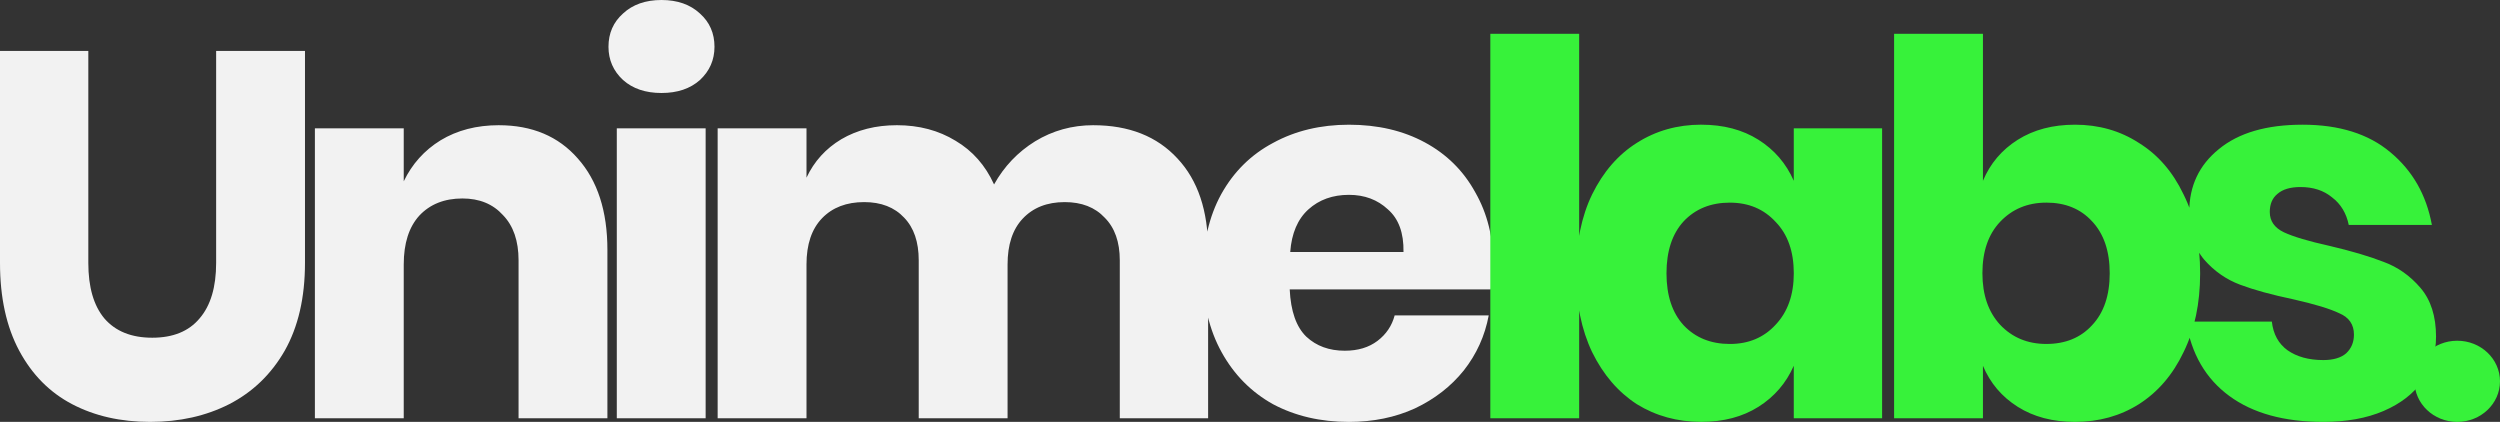 <svg xmlns:inkscape="http://www.inkscape.org/namespaces/inkscape" xmlns:sodipodi="http://sodipodi.sourceforge.net/DTD/sodipodi-0.dtd" xmlns="http://www.w3.org/2000/svg" xmlns:svg="http://www.w3.org/2000/svg" width="268.192mm" height="45.26mm" viewBox="0 0 268.192 45.26" id="svg1" inkscape:export-filename="unimelabs.-name-logo-black.svg" inkscape:export-xdpi="96" inkscape:export-ydpi="96"><rect x="0" y="0" width="268.192" height="45.26" fill="#333333" stroke="none"/><defs id="defs1"></defs><g inkscape:label="Layer 1" inkscape:groupmode="layer" id="layer1" transform="translate(-3.066,-96.981)"><g id="text1" style="font-size:70.556px;line-height:6.615px;letter-spacing:-5.292px;stroke-width:0.265" aria-label="Unimelabs"><path style="font-weight:bold;font-size:55.739px;font-family:Poppins;-inkscape-font-specification:'Poppins, Bold';fill:#f2f2f2" d="m 12.541,102.443 v 22.741 q 0,3.902 1.728,5.964 1.784,2.062 5.128,2.062 3.344,0 5.072,-2.062 1.784,-2.062 1.784,-5.964 v -22.741 h 9.531 v 22.741 q 0,5.574 -2.174,9.42 -2.174,3.79 -5.964,5.741 -3.735,1.895 -8.472,1.895 -4.738,0 -8.361,-1.895 -3.623,-1.895 -5.685,-5.741 -2.062,-3.846 -2.062,-9.42 v -22.741 z m 44.037,7.971 q 5.351,0 8.472,3.567 3.177,3.567 3.177,9.81 v 18.059 h -9.531 v -16.945 q 0,-3.121 -1.672,-4.849 -1.616,-1.784 -4.348,-1.784 -2.898,0 -4.626,1.839 -1.672,1.839 -1.672,5.239 v 16.499 h -9.531 v -31.102 h 9.531 v 5.685 q 1.338,-2.787 3.957,-4.403 2.675,-1.616 6.243,-1.616 z m 11.764,-8.417 q 0,-2.174 1.561,-3.567 1.561,-1.449 4.125,-1.449 2.564,0 4.125,1.449 1.561,1.393 1.561,3.567 0,2.118 -1.561,3.567 -1.561,1.393 -4.125,1.393 -2.564,0 -4.125,-1.393 -1.561,-1.449 -1.561,-3.567 z m 10.423,8.751 v 31.102 h -9.531 v -31.102 z m 41.585,-0.334 q 5.741,0 9.03,3.567 3.289,3.512 3.289,9.81 v 18.059 h -9.476 v -16.945 q 0,-2.954 -1.616,-4.571 -1.561,-1.672 -4.292,-1.672 -2.843,0 -4.515,1.784 -1.616,1.728 -1.616,4.905 v 16.499 h -9.531 v -16.945 q 0,-2.954 -1.561,-4.571 -1.561,-1.672 -4.292,-1.672 -2.843,0 -4.515,1.728 -1.672,1.728 -1.672,4.961 v 16.499 h -9.531 v -31.102 h 9.531 v 5.295 q 1.226,-2.62 3.735,-4.125 2.564,-1.505 5.964,-1.505 3.567,0 6.298,1.672 2.731,1.616 4.125,4.682 1.616,-2.898 4.403,-4.626 2.843,-1.728 6.243,-1.728 z m 42.922,15.05 q 0,1.171 -0.279,2.564 h -21.571 q 0.167,3.512 1.784,5.072 1.616,1.505 4.125,1.505 2.118,0 3.512,-1.059 1.393,-1.059 1.839,-2.731 h 10.089 q -0.613,3.289 -2.675,5.908 -2.062,2.564 -5.239,4.069 -3.177,1.449 -7.079,1.449 -4.571,0 -8.138,-1.895 -3.512,-1.951 -5.518,-5.574 -2.007,-3.623 -2.007,-8.472 0,-4.905 1.951,-8.472 2.007,-3.623 5.574,-5.518 3.567,-1.951 8.138,-1.951 4.626,0 8.138,1.895 3.512,1.895 5.407,5.351 1.951,3.4 1.951,7.859 z m -9.643,-1.449 q 0.056,-3.066 -1.672,-4.571 -1.672,-1.561 -4.18,-1.561 -2.62,0 -4.348,1.561 -1.728,1.561 -1.951,4.571 z" id="path3"></path><path style="font-weight:bold;font-size:55.739px;font-family:Poppins;-inkscape-font-specification:'Poppins, Bold';fill:#37f23a" d="m 172.474,100.604 v 41.247 h -9.531 v -41.247 z m 13.102,9.754 q 3.567,0 6.131,1.616 2.564,1.616 3.79,4.403 v -5.63 h 9.476 v 31.102 h -9.476 v -5.63 q -1.226,2.787 -3.79,4.403 -2.564,1.616 -6.131,1.616 -3.846,0 -6.912,-1.895 -3.01,-1.951 -4.794,-5.574 -1.728,-3.623 -1.728,-8.472 0,-4.905 1.728,-8.472 1.784,-3.623 4.794,-5.518 3.066,-1.951 6.912,-1.951 z m 3.066,8.361 q -3.066,0 -4.961,2.007 -1.839,2.007 -1.839,5.574 0,3.567 1.839,5.574 1.895,2.007 4.961,2.007 3.01,0 4.905,-2.062 1.951,-2.062 1.951,-5.518 0,-3.512 -1.951,-5.518 -1.895,-2.062 -4.905,-2.062 z m 37.014,-8.361 q 3.846,0 6.856,1.951 3.066,1.895 4.794,5.518 1.784,3.567 1.784,8.472 0,4.849 -1.784,8.472 -1.728,3.623 -4.794,5.574 -3.01,1.895 -6.856,1.895 -3.567,0 -6.131,-1.616 -2.564,-1.616 -3.735,-4.403 v 5.63 h -9.531 v -41.247 h 9.531 v 15.774 q 1.171,-2.787 3.735,-4.403 2.564,-1.616 6.131,-1.616 z m -3.066,8.361 q -3.01,0 -4.961,2.062 -1.895,2.007 -1.895,5.518 0,3.456 1.895,5.518 1.951,2.062 4.961,2.062 3.066,0 4.905,-2.007 1.895,-2.007 1.895,-5.574 0,-3.567 -1.895,-5.574 -1.839,-2.007 -4.905,-2.007 z m 27.483,-8.361 q 5.908,0 9.42,2.954 3.567,2.954 4.459,7.803 h -8.918 q -0.39,-1.895 -1.784,-2.954 -1.338,-1.115 -3.4,-1.115 -1.616,0 -2.453,0.725 -0.836,0.669 -0.836,1.951 0,1.449 1.505,2.174 1.561,0.725 4.849,1.449 3.567,0.836 5.853,1.728 2.285,0.836 3.957,2.787 1.672,1.951 1.672,5.239 0,2.675 -1.449,4.738 -1.449,2.062 -4.18,3.233 -2.731,1.171 -6.466,1.171 -6.298,0 -10.089,-2.787 -3.79,-2.787 -4.626,-7.971 h 9.197 q 0.223,2.007 1.672,3.066 1.505,1.059 3.846,1.059 1.616,0 2.453,-0.725 0.836,-0.78 0.836,-2.007 0,-1.616 -1.561,-2.285 -1.505,-0.725 -4.961,-1.505 -3.456,-0.725 -5.685,-1.561 -2.23,-0.836 -3.846,-2.675 -1.616,-1.895 -1.616,-5.128 0,-4.18 3.177,-6.744 3.177,-2.62 8.974,-2.62 z" id="path4"></path></g><ellipse style="fill:#37f23a;fill-opacity:1;stroke-width:0.299;stroke-linecap:round;stroke-linejoin:round" id="path2" cx="266.672" cy="137.887" rx="4.585" ry="4.354"></ellipse></g></svg>